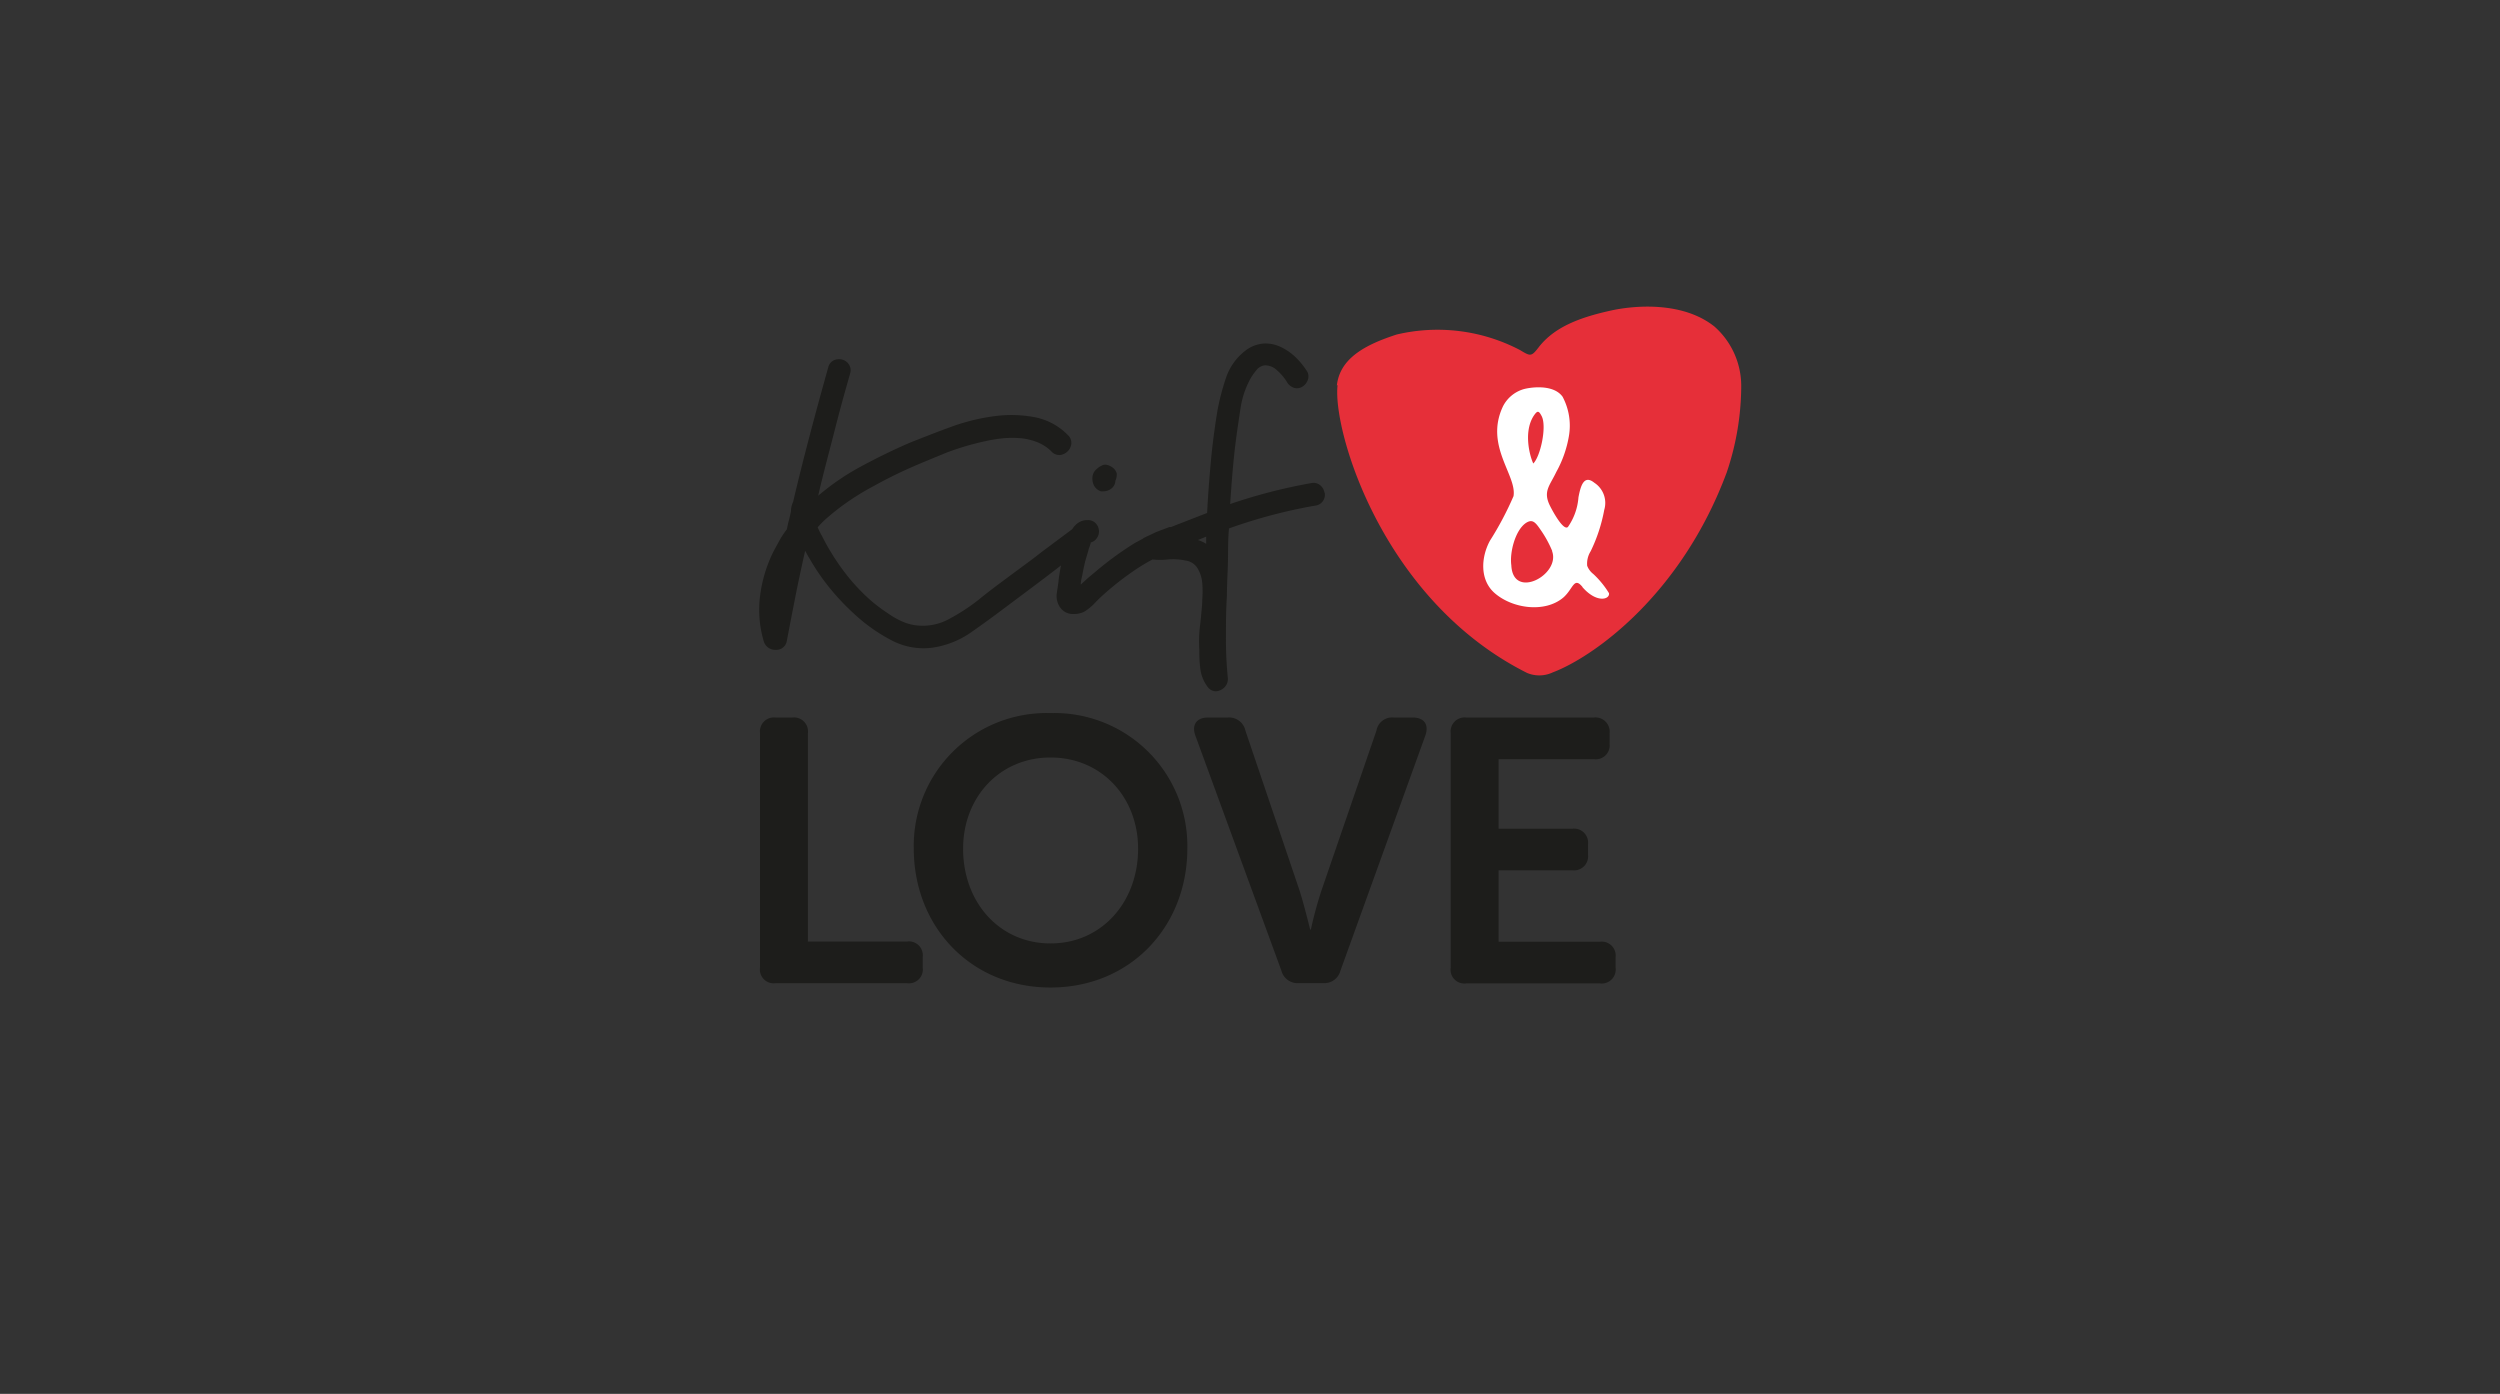 <svg id="Calque_1" data-name="Calque 1" xmlns="http://www.w3.org/2000/svg" viewBox="0 0 237.59 132.47"><rect x="0" y="0" width="237.59" height="132.47" fill="#333333" stroke="none"/><defs><style>.cls-1{fill:#e62f39;}.cls-2{fill:#1d1d1b;}.cls-3{fill:#fff;}</style></defs><path class="cls-1" d="M127.05,36.64c.28-2.6,2.72-3.89,5.69-4.85a16.89,16.89,0,0,1,11.72,1.48c1,.61,1.08.63,1.78-.28,1.49-1.92,3.9-2.81,6.69-3.44,2.41-.56,7-.91,10,1.48a7.54,7.54,0,0,1,2.55,5.66,25.79,25.79,0,0,1-1.38,8.21c-4.35,11.7-12.72,17.56-16.53,19a3,3,0,0,1-2.45.05c-13.78-6.91-18.51-23.11-18-27.35"/><path class="cls-2" d="M114.63,51l0,.68a3.68,3.68,0,0,0-.78-.36Zm11.25-4.15a1.21,1.21,0,0,0-.35-.68,1,1,0,0,0-.85-.27,52.05,52.05,0,0,0-7.77,2c.07-1,.14-2.06.23-3.08.1-1.19.23-2.38.39-3.54q.18-1.29.39-2.64a8.36,8.36,0,0,1,.8-2.43,5,5,0,0,1,.66-1,1.17,1.17,0,0,1,.84-.49,1.64,1.64,0,0,1,1.14.47,4.91,4.91,0,0,1,.92,1.07,1.2,1.2,0,0,0,.54.53.94.94,0,0,0,.88,0,1.24,1.24,0,0,0,.55-.58,1,1,0,0,0,0-.87l0,0a7.44,7.44,0,0,0-1.08-1.35,5.34,5.34,0,0,0-1.42-1,3.36,3.36,0,0,0-1.68-.34,3.24,3.24,0,0,0-1.72.68,5.44,5.44,0,0,0-1.84,2.59,22.86,22.86,0,0,0-.79,3c-.28,1.66-.5,3.35-.65,5s-.27,3.23-.35,4.83l-2.83,1.1-.61.24-.15,0-1.22.46c-.33.15-.64.31-1,.47l-.1.05a1.07,1.07,0,0,0-.21.13l-.76.41a31.71,31.71,0,0,0-3.75,2.74c-.3.25-.61.5-.89.76l-.49.45c0-.37.12-.72.18-1.07s.16-.77.24-1.14l.18-.61c.06-.19.12-.4.18-.64a2,2,0,0,0,.1-.27l.06-.19a.3.3,0,0,0,0-.08,1,1,0,0,0,.57-.39,1.09,1.09,0,0,0,.22-.75,1.13,1.13,0,0,0-.29-.67,1,1,0,0,0-.79-.32,1.53,1.53,0,0,0-1.12.44,2.31,2.31,0,0,0-.34.42l-2.88,2.15c-1,.79-2.09,1.57-3.15,2.36S94,56.18,93,57a18.82,18.82,0,0,1-3,1.93,5.21,5.21,0,0,1-2.85.51,4.66,4.66,0,0,1-1.46-.4,8,8,0,0,1-1.33-.77,14.64,14.64,0,0,1-2.37-1.92,18.42,18.42,0,0,1-2-2.34,21.58,21.58,0,0,1-1.88-3.09,6.05,6.05,0,0,1-.4-.81,8.93,8.93,0,0,1,.87-.87c.36-.31.73-.62,1.12-.92A24.29,24.29,0,0,1,83,46.21c1.1-.61,2.23-1.18,3.37-1.69s2.37-1,3.6-1.51a25.78,25.78,0,0,1,3.71-1.09,14,14,0,0,1,1.68-.27,9.54,9.54,0,0,1,1.69,0,6,6,0,0,1,1.57.39,4,4,0,0,1,1.31.87,1,1,0,0,0,.85.33,1.27,1.27,0,0,0,.69-.35,1.2,1.2,0,0,0,.34-.68,1,1,0,0,0-.32-.86,6,6,0,0,0-3.26-1.72,11.94,11.94,0,0,0-3.63-.09,19.25,19.25,0,0,0-4.14,1c-1.33.48-2.64,1-3.91,1.5-1.64.7-3.27,1.5-4.87,2.37a23.34,23.34,0,0,0-3.92,2.7c.45-2,1-4,1.51-6,.24-.95.49-1.9.74-2.82s.52-1.86.79-2.82a1,1,0,0,0-.14-.86,1.06,1.06,0,0,0-.64-.44,1.21,1.21,0,0,0-.75.06,1,1,0,0,0-.56.69c-.59,2.11-1.18,4.26-1.74,6.39s-1.09,4.23-1.6,6.4a2,2,0,0,0-.2.89c-.06.29-.12.57-.2.86s-.13.56-.19.84a10.18,10.18,0,0,0-.61.9l-.55,1a13,13,0,0,0-1.37,4.32A10.52,10.52,0,0,0,72.6,61a1.14,1.14,0,0,0,1.06.76h.11a1,1,0,0,0,1-.82c.3-1.57.61-3.18.93-4.79.26-1.26.53-2.54.82-3.81h0c.15.29.29.55.44.78a20.43,20.43,0,0,0,2.09,3,23.18,23.18,0,0,0,2.55,2.6,16.14,16.14,0,0,0,3.16,2.15,6.5,6.5,0,0,0,3.8.69,8.53,8.53,0,0,0,3.72-1.46c1.09-.76,2.16-1.54,3.18-2.31,1.34-1,2.68-2,4-3l1.37-1.05c-.1.52-.18,1-.24,1.54s-.11.73-.16,1.13a1.87,1.87,0,0,0,.31,1.3,1.46,1.46,0,0,0,1.11.64h.2a2.13,2.13,0,0,0,1-.22l0,0a5.08,5.08,0,0,0,.95-.77c.24-.26.5-.51.77-.76A28.31,28.31,0,0,1,108.12,54c.32-.21.66-.41,1-.61l.41-.22a6.43,6.43,0,0,0,1.45,0,5.61,5.61,0,0,1,1.68.1,1.58,1.58,0,0,1,1.14.72,3.26,3.26,0,0,1,.46,1.45,9.38,9.38,0,0,1,0,1.5c0,.52-.07,1.05-.11,1.55s-.13,1.08-.17,1.64a13.48,13.48,0,0,0,0,1.67,12.62,12.62,0,0,0,.09,1.73,3.58,3.58,0,0,0,.67,1.71,1,1,0,0,0,.79.46,1.16,1.16,0,0,0,.51-.14,1.14,1.14,0,0,0,.65-1.11,36.41,36.41,0,0,1-.18-3.89c0-1.3,0-2.61.09-3.91,0-1.12.08-2.25.1-3.34s0-2.09.1-3.09A49.35,49.35,0,0,1,125,48.05a1,1,0,0,0,.75-.47,1.06,1.06,0,0,0,.15-.73"/><path class="cls-2" d="M106.13,45v0a1.06,1.06,0,0,0-.52-.65,1.22,1.22,0,0,0-.37-.16.68.68,0,0,0-.54.06,1.86,1.86,0,0,0-.47.32,1.13,1.13,0,0,0-.37.56A1.45,1.45,0,0,0,104,46.2a1.22,1.22,0,0,0,.61.49h0a.77.77,0,0,0,.29,0,1.16,1.16,0,0,0,.59-.17,1,1,0,0,0,.51-.77l0-.06a1.37,1.37,0,0,0,.12-.78"/><path class="cls-3" d="M145.7,44.07c.71-.69,1.31-3.53.82-4.51-.29-.57-.42-.56-.79,0-1,1.62-.27,4,0,4.51m1.78,8.28a10.56,10.56,0,0,0-1.1-2c-.49-.71-.77-1.07-1.42-.63-1,.71-1.53,2.8-1.36,4,.15,3.33,4.68.91,3.88-1.32m2.88,3.38c-.82-1-.87.17-1.81,1-1.74,1.49-4.85,1.07-6.55-.43-1.4-1.24-1.29-3.37-.44-4.95a30.35,30.35,0,0,0,2.25-4.25c.33-2-2.78-4.79-1-8.54A3.22,3.22,0,0,1,144.75,37c.47-.15,2.82-.58,3.75.7a5.85,5.85,0,0,1,.6,3.76,10.68,10.68,0,0,1-1.2,3.4c-.61,1.3-1.29,1.83-.59,3.22.27.54,1.28,2.4,1.7,2a5.66,5.66,0,0,0,1-2.81c.2-1.07.51-2.2,1.51-1.39a2.29,2.29,0,0,1,.94,2.58,15.23,15.23,0,0,1-1.29,3.93,2.21,2.21,0,0,0-.33,1.38,1.79,1.79,0,0,0,.58.78,8.63,8.63,0,0,1,1.49,1.82c.11.59-1.15,1-2.52-.57"/><path class="cls-2" d="M72.23,69.69a1.33,1.33,0,0,1,1.46-1.5h1.63a1.33,1.33,0,0,1,1.46,1.5V89.48H86.2a1.31,1.31,0,0,1,1.49,1.46v1a1.32,1.32,0,0,1-1.49,1.5H73.69a1.31,1.31,0,0,1-1.46-1.5Z"/><path class="cls-2" d="M99.84,89.66c4.84,0,8.32-3.91,8.32-9,0-4.9-3.48-8.67-8.32-8.67s-8.31,3.77-8.31,8.67c0,5.12,3.48,9,8.31,9m0-21.89a12.63,12.63,0,0,1,13,12.86c0,7.43-5.41,13.22-13,13.22s-13-5.79-13-13.22a12.62,12.62,0,0,1,13-12.86"/><path class="cls-2" d="M113.6,69.9c-.36-1,.1-1.71,1.21-1.71h1.88a1.58,1.58,0,0,1,1.67,1.25l5.15,15.21c.46,1.45,1,3.69,1,3.69h.07a37.12,37.12,0,0,1,1-3.69l5.23-15.21a1.51,1.51,0,0,1,1.63-1.25h1.81c1.11,0,1.57.68,1.21,1.71l-8.07,22.35a1.58,1.58,0,0,1-1.67,1.18h-2.27a1.58,1.58,0,0,1-1.67-1.18Z"/><path class="cls-2" d="M137.87,69.69a1.33,1.33,0,0,1,1.46-1.5h12.15a1.35,1.35,0,0,1,1.49,1.5v1a1.32,1.32,0,0,1-1.49,1.46h-9.06v6.61h7a1.33,1.33,0,0,1,1.5,1.46v1a1.34,1.34,0,0,1-1.5,1.49h-7v6.79h9.63a1.32,1.32,0,0,1,1.49,1.46v1a1.33,1.33,0,0,1-1.49,1.5H139.33a1.31,1.31,0,0,1-1.46-1.5Z"/></svg>